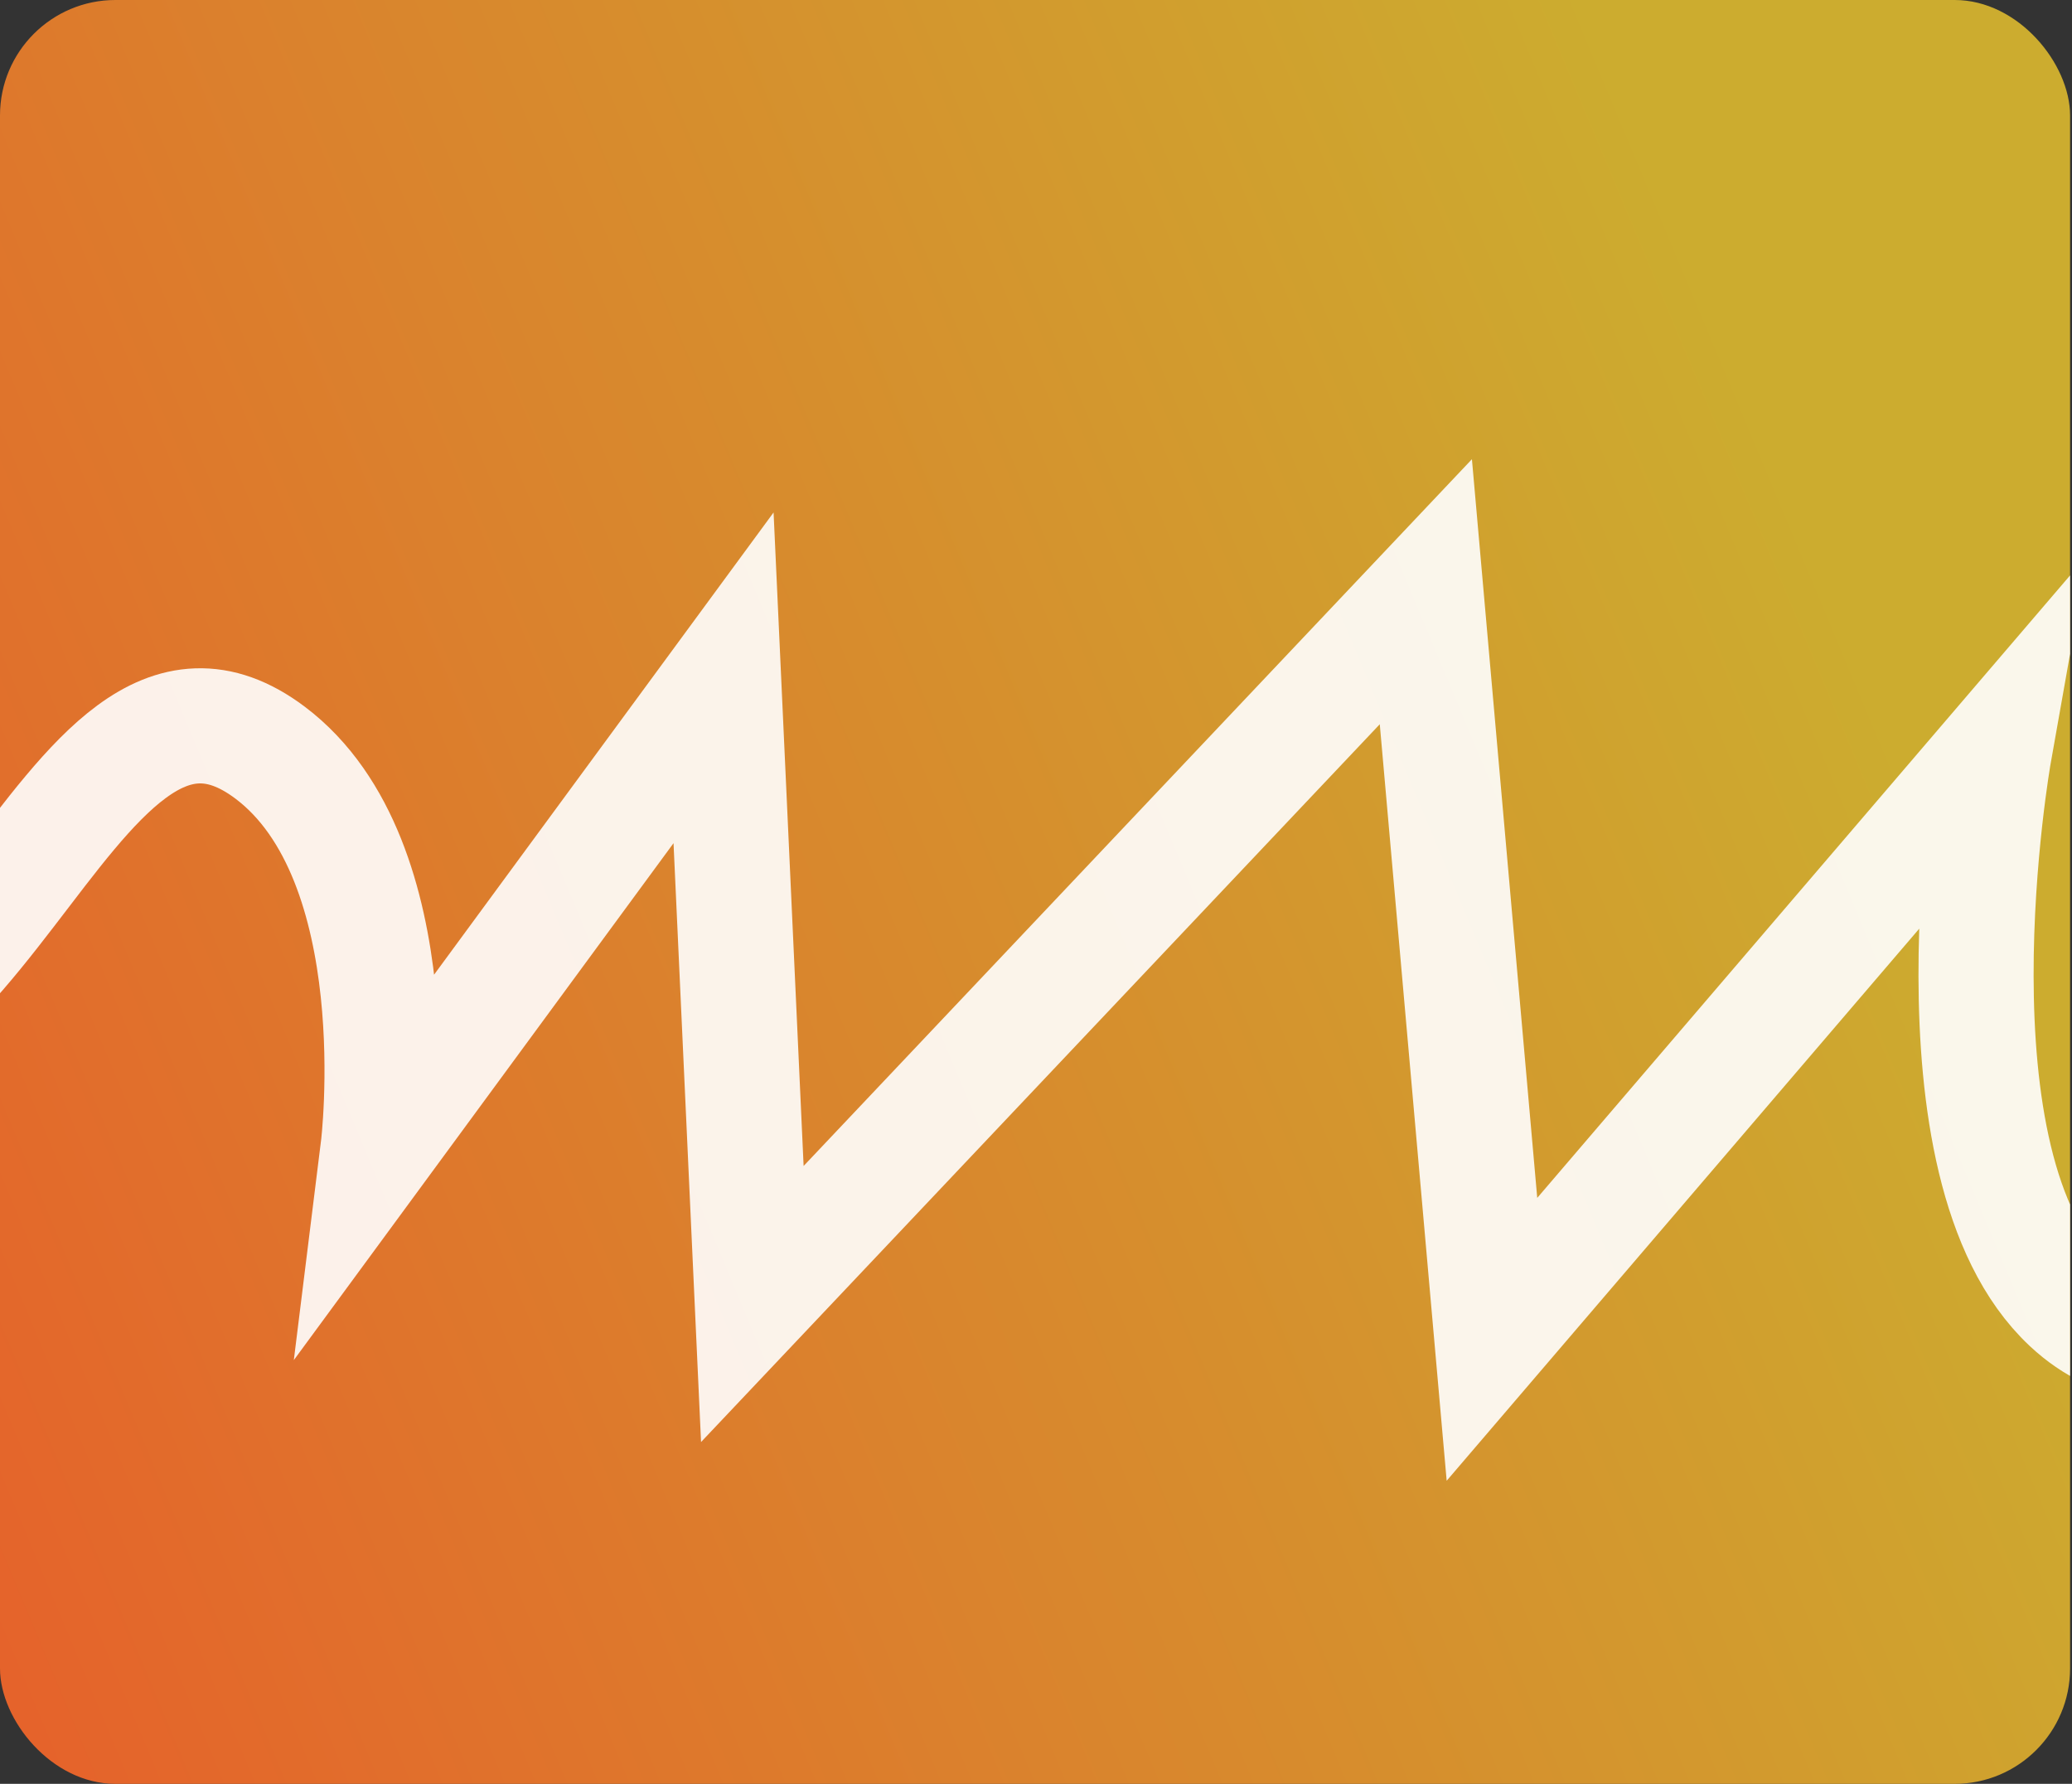 <?xml version="1.0" encoding="UTF-8"?> <svg xmlns="http://www.w3.org/2000/svg" width="359" height="309" viewBox="0 0 359 309" fill="none"><rect x="0" y="0" width="359" height="309" fill="#333333" stroke="none"/><g clip-path="url(#clip0_622_1426)"><rect width="358.667" height="309" rx="20" fill="url(#paint0_linear_622_1426)"></rect><g style="mix-blend-mode:overlay"><path d="M-55 180.149C-4.188 205.187 10.694 103.176 46.809 130.387C71.694 149.138 65.519 198.868 65.519 198.868L125.364 117.413L130.351 225.881L247.046 102.5L258.5 232L345.5 130.387C345.5 130.387 332.832 201.851 358.5 225.881C393.214 258.379 455 165 455 165" stroke="white" stroke-opacity="0.9" stroke-width="19.948"></path></g></g><defs><linearGradient id="paint0_linear_622_1426" x1="-5.124" y1="274.847" x2="330.778" y2="134.48" gradientUnits="userSpaceOnUse"><stop stop-color="#E5632B"></stop><stop offset="1" stop-color="#CCAC2F"></stop></linearGradient><clipPath id="clip0_622_1426"><rect width="358.667" height="309" rx="20" fill="white"></rect></clipPath></defs></svg> 